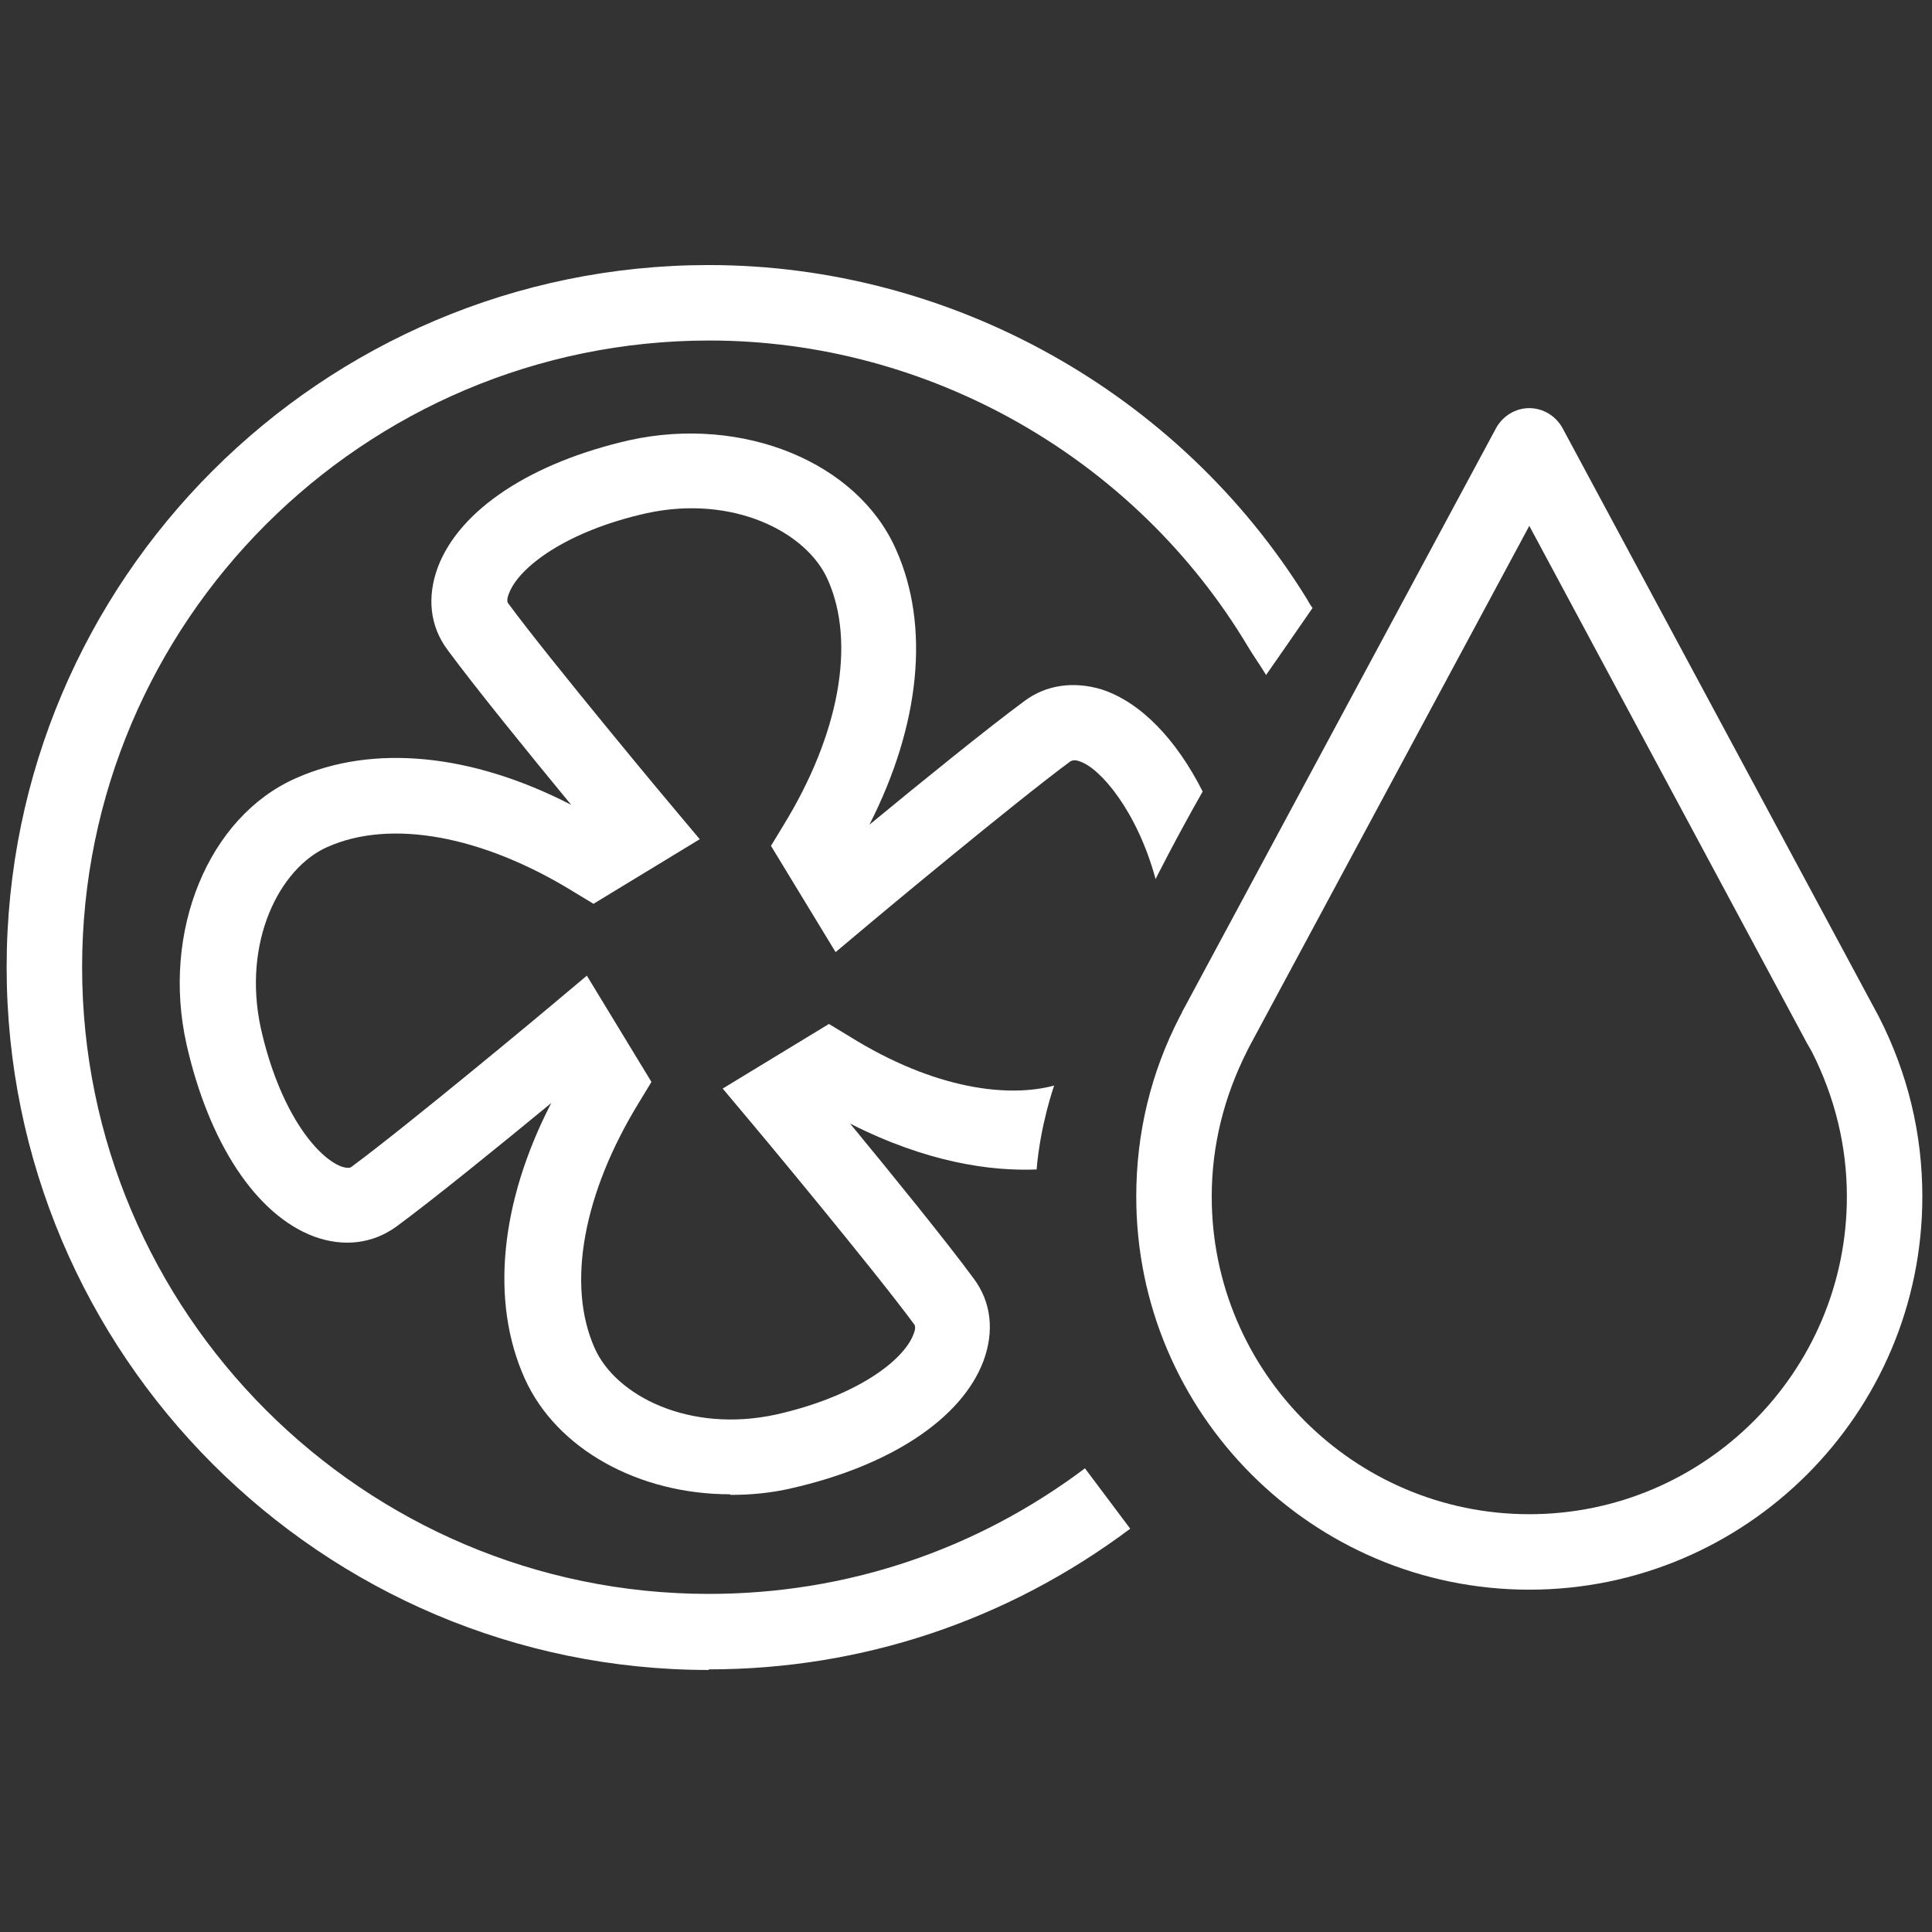 <?xml version="1.0" encoding="UTF-8"?><svg id="Layer_1" xmlns="http://www.w3.org/2000/svg" viewBox="0 0 32 32"><rect x="0" y="0" width="32" height="32" fill="#333333" stroke="none"/><defs><style>.cls-1{fill:#fff;}</style></defs><path class="cls-1" d="m11.74,27.66C5.33,27.66.11,22.44.11,16.02S5.33,4.39,11.74,4.39c4.01,0,7.79,2.11,9.9,5.52.03.05.06.11.1.16-.33.48-.77,1.11-.77,1.11-.07-.12-.23-.35-.3-.47-1.87-3.13-5.29-5.07-8.92-5.07C6.02,5.64,1.36,10.3,1.36,16.02s4.66,10.38,10.38,10.38c2.27,0,4.42-.72,6.23-2.08l.75,1c-2.03,1.52-4.44,2.33-6.98,2.33Z"/><path class="cls-1" d="m25.33,26.33c-3.59,0-6.51-2.92-6.51-6.51,0-1.05.24-2.05.72-2.98,0,0,.04-.07.04-.08l5.2-9.67c.11-.2.32-.33.55-.33h0c.23,0,.44.13.55.33l5.24,9.75c.48.94.72,1.94.72,2.98,0,3.59-2.92,6.51-6.51,6.51Zm-4.64-8.99l-.03.06c-.39.77-.59,1.58-.59,2.42,0,2.9,2.36,5.26,5.26,5.26s5.26-2.36,5.26-5.26c0-.84-.2-1.65-.58-2.4l-.08-.14-4.6-8.57-4.64,8.63Z"/><path class="cls-1" d="m12.09,24.75c-1.5,0-2.87-.74-3.4-1.92-.57-1.27-.41-2.91.44-4.56-.8.66-1.97,1.61-2.57,2.05-.39.28-.87.34-1.36.16-.96-.36-1.74-1.55-2.11-3.18-.42-1.87.36-3.77,1.81-4.41,1.28-.57,2.91-.41,4.56.44-.66-.8-1.61-1.97-2.05-2.57-.29-.39-.34-.87-.16-1.36.36-.96,1.55-1.74,3.18-2.11,1.87-.41,3.77.36,4.41,1.81.57,1.27.4,2.91-.44,4.56.8-.66,1.97-1.61,2.57-2.05.36-.27.82-.33,1.28-.19.64.21,1.23.82,1.67,1.69-.45.79-.78,1.45-.78,1.45-.3-1.11-.91-1.84-1.26-1.95-.1-.04-.14,0-.15,0-.91.67-3.31,2.67-3.33,2.69l-.56.47-1.07-1.76.2-.33c.93-1.51,1.21-3.03.74-4.08-.35-.79-1.57-1.41-3-1.1-1.34.3-2.12.9-2.28,1.33-.05.12-.02.16,0,.18.67.91,2.67,3.31,2.69,3.33l.47.56-1.76,1.07-.33-.2c-1.51-.93-3.03-1.21-4.08-.74-.79.35-1.41,1.57-1.1,3,.3,1.34.9,2.12,1.33,2.29.12.04.16.02.18,0,.91-.67,3.31-2.67,3.33-2.69l.56-.47,1.07,1.76-.2.33c-.93,1.51-1.21,3.03-.74,4.08.35.79,1.57,1.41,3,1.1,1.34-.3,2.12-.9,2.28-1.33.05-.12.02-.16,0-.18-.67-.91-2.67-3.31-2.69-3.33l-.47-.56,1.76-1.07.33.2c1.44.9,2.66,1.02,3.4.82,0,0-.23.65-.29,1.39-.75.03-1.81-.11-3.09-.76.66.8,1.61,1.97,2.05,2.57.29.39.34.87.16,1.36-.36.96-1.55,1.74-3.18,2.11-.34.08-.68.11-1.01.11Z"/></svg>